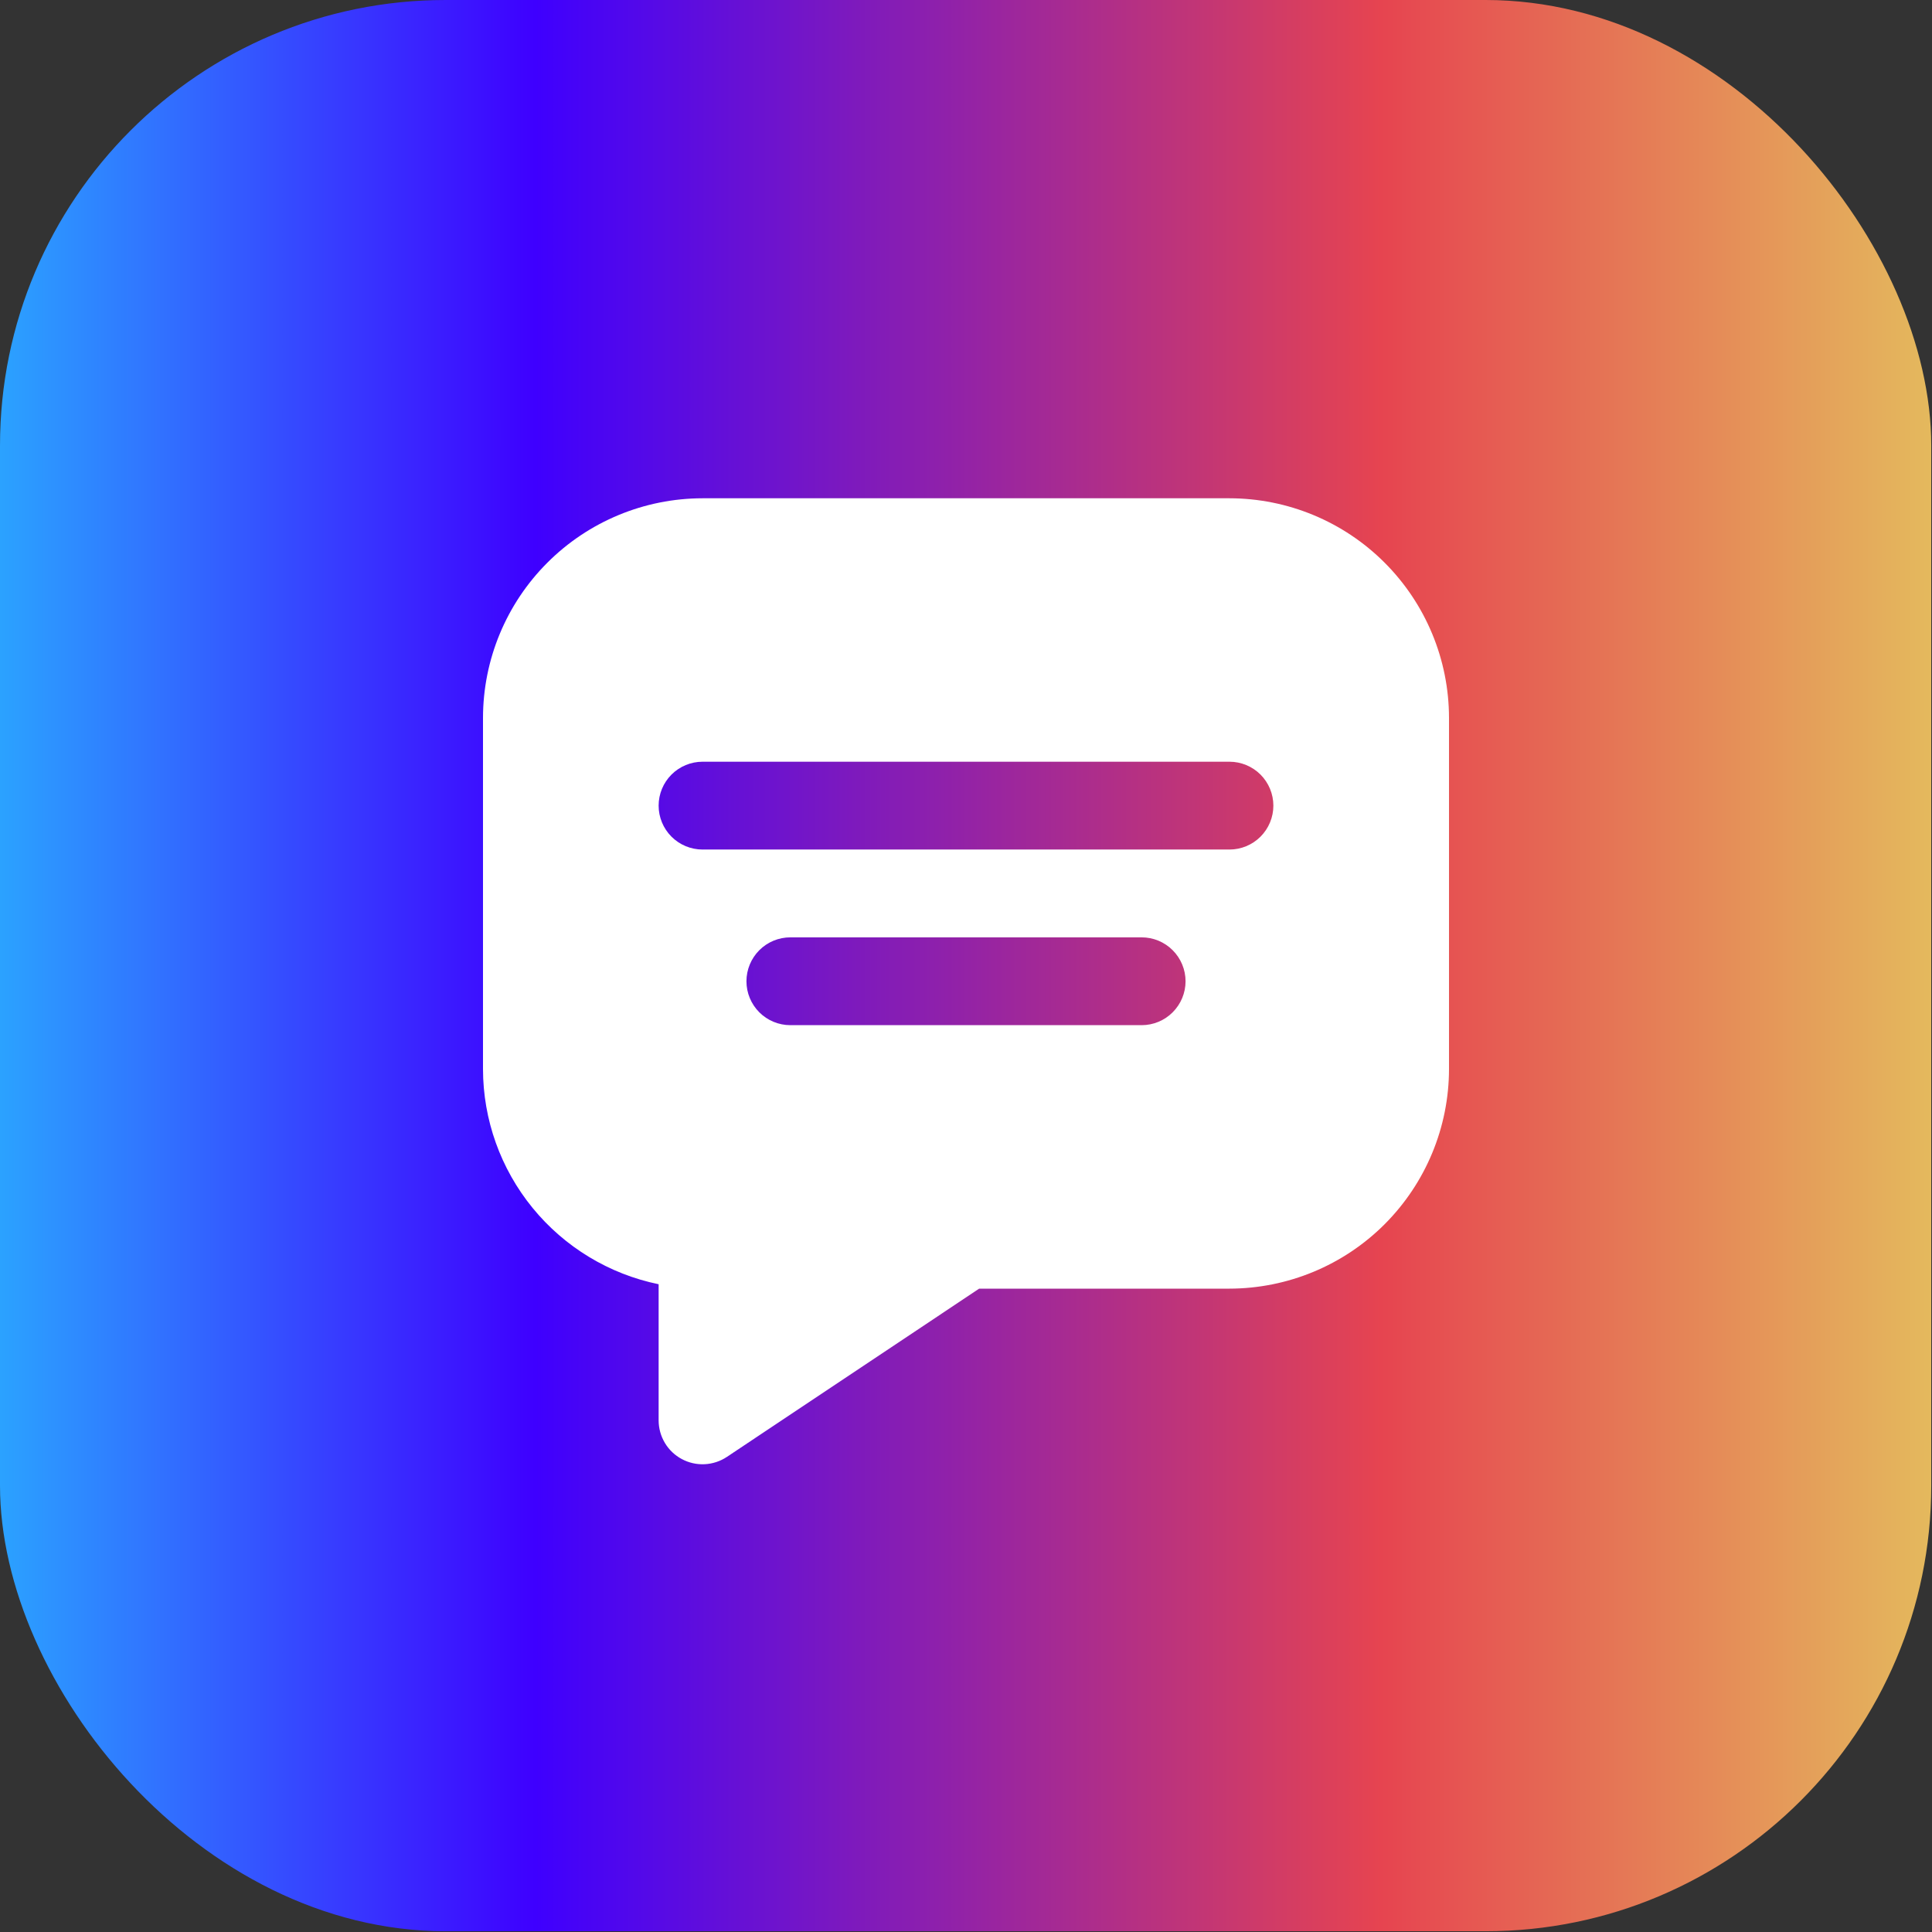 <svg width="64" height="64" viewBox="0 0 64 64" fill="none" xmlns="http://www.w3.org/2000/svg">
<rect x="0" y="0" width="64" height="64" fill="#333333" stroke="none"/>
<rect width="63.975" height="63.975" rx="14.763" fill="url(#paint0_linear_2006_388)"/>
<path d="M40.727 16.506H23.273C21.345 16.508 19.496 17.275 18.133 18.639C16.769 20.002 16.002 21.85 16 23.779V35.415C16.002 37.091 16.582 38.715 17.642 40.013C18.702 41.311 20.177 42.205 21.818 42.542V47.051C21.818 47.314 21.89 47.573 22.025 47.799C22.16 48.025 22.354 48.21 22.587 48.334C22.819 48.458 23.08 48.517 23.343 48.504C23.606 48.491 23.861 48.407 24.08 48.261L32.436 42.688H40.727C42.655 42.685 44.504 41.918 45.867 40.555C47.23 39.191 47.998 37.343 48 35.415V23.779C47.998 21.85 47.23 20.002 45.867 18.639C44.504 17.275 42.655 16.508 40.727 16.506ZM37.818 33.96H26.182C25.796 33.96 25.426 33.807 25.153 33.534C24.881 33.261 24.727 32.892 24.727 32.506C24.727 32.12 24.881 31.75 25.153 31.477C25.426 31.204 25.796 31.051 26.182 31.051H37.818C38.204 31.051 38.574 31.204 38.846 31.477C39.119 31.75 39.273 32.12 39.273 32.506C39.273 32.892 39.119 33.261 38.846 33.534C38.574 33.807 38.204 33.96 37.818 33.96ZM40.727 28.142H23.273C22.887 28.142 22.517 27.989 22.244 27.716C21.971 27.443 21.818 27.073 21.818 26.688C21.818 26.302 21.971 25.932 22.244 25.659C22.517 25.386 22.887 25.233 23.273 25.233H40.727C41.113 25.233 41.483 25.386 41.756 25.659C42.028 25.932 42.182 26.302 42.182 26.688C42.182 27.073 42.028 27.443 41.756 27.716C41.483 27.989 41.113 28.142 40.727 28.142Z" fill="white"/>
<defs>
<linearGradient id="paint0_linear_2006_388" x1="0" y1="31.988" x2="63.975" y2="31.988" gradientUnits="userSpaceOnUse">
<stop stop-color="#2BA2FF"/>
<stop offset="0.277" stop-color="#3E00FF"/>
<stop offset="0.715" stop-color="#E64450"/>
<stop offset="1" stop-color="#E4B95D"/>
</linearGradient>
</defs>
</svg>
